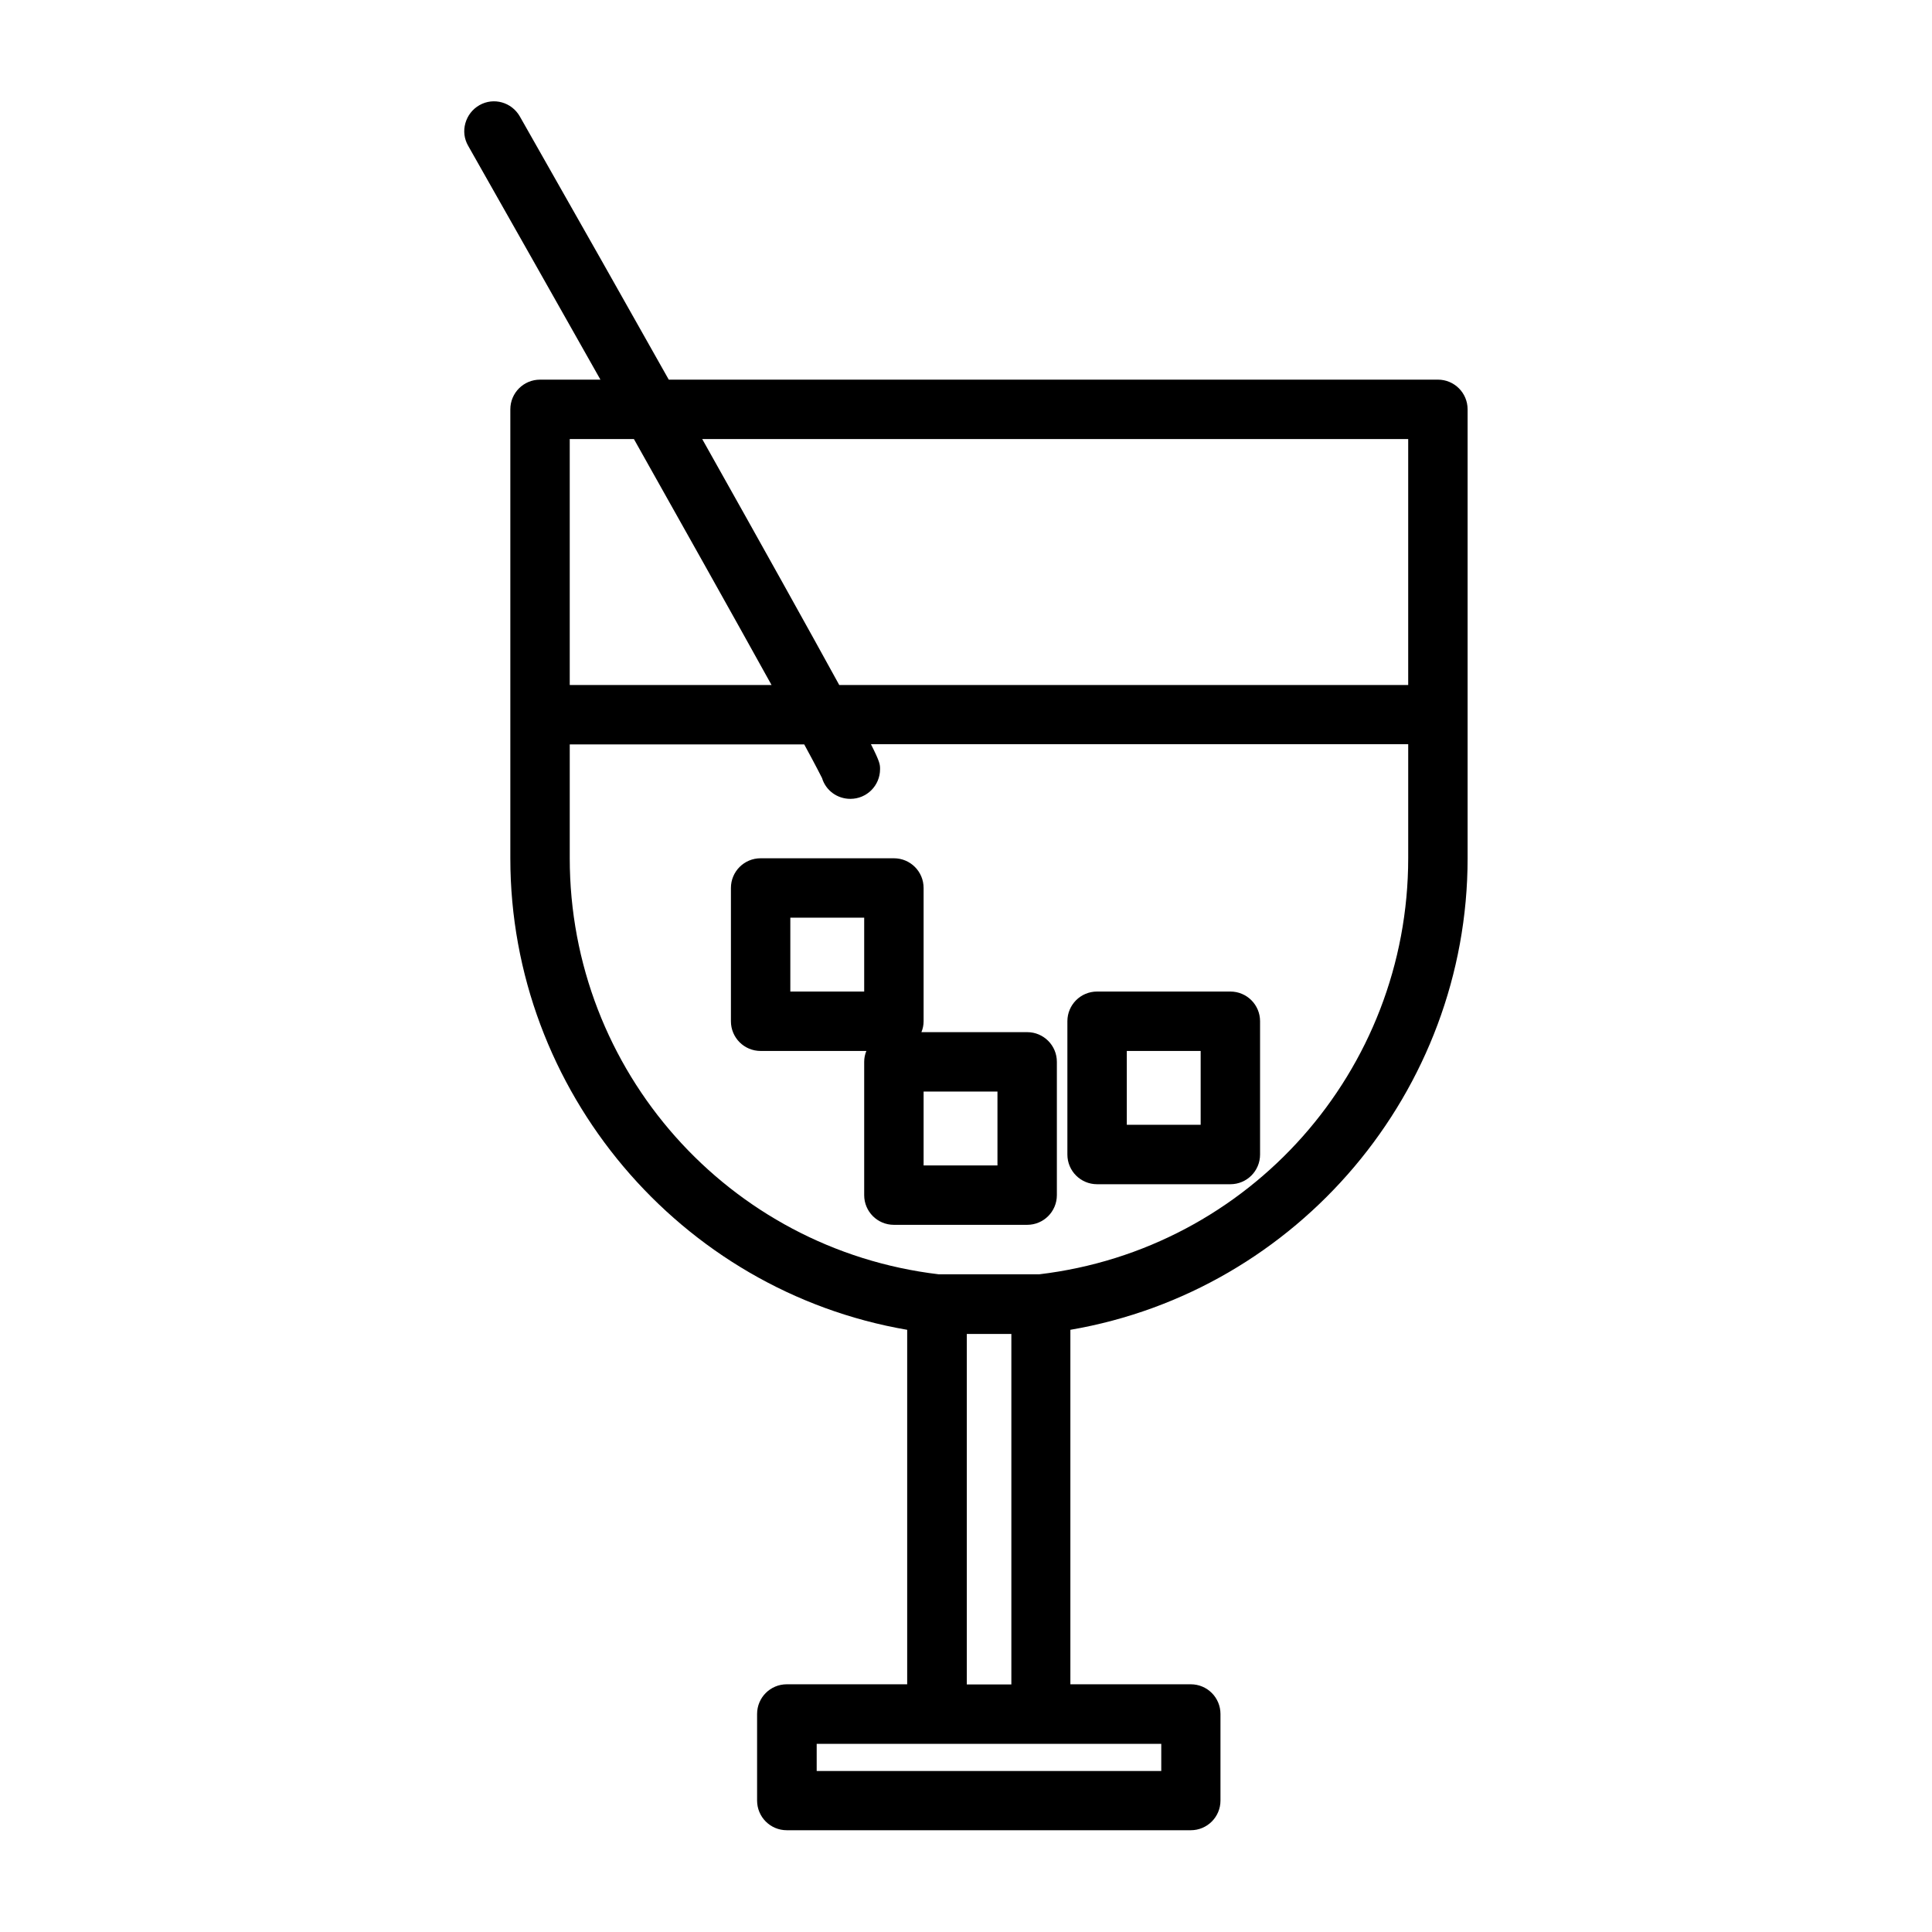 <?xml version="1.0" encoding="UTF-8"?>
<!-- Uploaded to: ICON Repo, www.iconrepo.com, Generator: ICON Repo Mixer Tools -->
<svg fill="#000000" width="800px" height="800px" version="1.1" viewBox="144 144 512 512" xmlns="http://www.w3.org/2000/svg">
 <g>
  <path d="m532.93 371.45v-118.97c0-4.356-3.516-7.871-7.871-7.871h-203.83c-10.863-19.312-23.824-42.246-39.465-69.746-2.152-3.777-6.926-5.144-10.707-2.992-1.836 1.051-3.148 2.731-3.727 4.777s-0.316 4.144 0.734 5.984c10.707 18.895 22.984 40.566 35.059 61.98h-16.008c-4.356 0-7.871 3.516-7.871 7.871v118.97c0 61.664 44.922 114.62 105.17 124.96v93.941h-31.906c-4.356 0-7.871 3.516-7.871 7.871v22.934c0 4.356 3.516 7.871 7.871 7.871h107.06c4.356 0 7.871-3.516 7.871-7.871v-22.934c0-4.356-3.516-7.871-7.871-7.871h-31.906v-93.941c60.348-10.344 105.27-63.297 105.27-124.96zm-15.742-111.1v65.18h-150.78c-7.715-14.066-19.891-35.949-36.316-65.18zm-222.2 0h17.004c11.387 20.258 25.926 46.129 36.473 65.18h-53.477zm156.76 345.79v7.191h-91.316v-7.191zm-51.535-15.742v-92.891h11.809v92.891zm19.156-108.69h-26.555c-55.785-6.613-97.824-53.949-97.824-110.26v-30.176h62.137c3.465 6.352 4.41 8.344 4.723 8.922 0.996 3.305 4.039 5.512 7.504 5.512 4.356 0 7.871-3.516 7.871-7.871 0-1.207 0-1.836-2.414-6.613h142.38v30.176c0.004 56.363-42.035 103.7-97.82 110.31z"/>
  <path d="m416.21 417.53h-28.023c0.367-0.891 0.578-1.836 0.578-2.887v-35.32c0-4.356-3.516-7.871-7.871-7.871h-35.32c-4.356 0-7.871 3.516-7.871 7.871v35.32c0 4.356 3.516 7.871 7.871 7.871h28.023c-0.367 0.891-0.578 1.836-0.578 2.887v35.32c0 4.356 3.516 7.871 7.871 7.871h35.32c4.356 0 7.871-3.516 7.871-7.871v-35.32c0-4.356-3.516-7.871-7.871-7.871zm-43.191-10.758h-19.574v-19.574h19.574zm35.32 46.078h-19.574v-19.574h19.574z"/>
  <path d="m470.06 406.77h-35.32c-4.356 0-7.871 3.516-7.871 7.871v35.32c0 4.356 3.516 7.871 7.871 7.871h35.32c4.356 0 7.871-3.516 7.871-7.871v-35.32c0-4.356-3.516-7.871-7.871-7.871zm-7.871 35.316h-19.574v-19.574h19.574z"/>
 </g>
</svg>